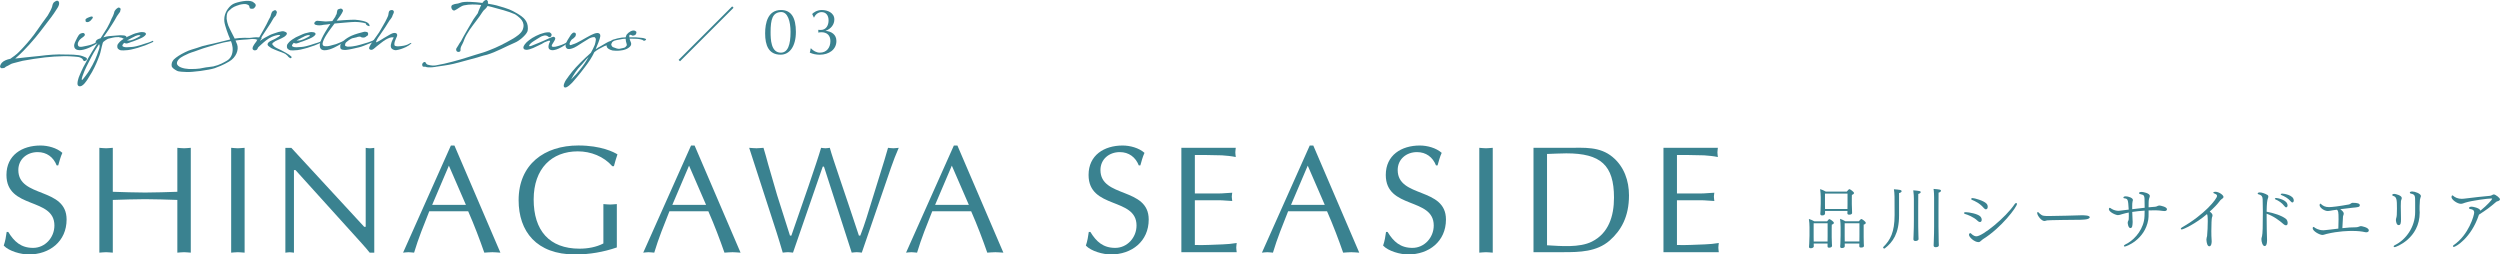 <?xml version="1.0" encoding="UTF-8"?><svg id="_レイヤー_2" xmlns="http://www.w3.org/2000/svg" viewBox="0 0 728.27 74.13"><defs><style>.cls-1{fill:#3a8290;}.cls-2{fill:none;stroke:#3a8290;stroke-miterlimit:10;stroke-width:.57px;}</style></defs><g id="_レイアウト"><path class="cls-1" d="M534.23,64.91c0,.18-.16.38-.62.54-.02.16-.02.26-.02,1.05v2.62c0,.32.06,1.73.06,1.88,0,.2.04.58.04.63,0,.32-.4.52-.83.52s-.48-.16-.48-.42v-.79h-4.03v.18c0,.1.02.58.02.65-.04.42-.56.54-.89.54-.32,0-.5-.1-.5-.42v-.08s.04-.5.06-.83c.02-.56.08-1.77.08-2.32v-2.52c0-.69-.06-1.65-.18-2.36.44.12,1.11.42,1.59.69h3.71c.48-.58.56-.65.65-.65.2,0,1.33.73,1.33,1.09ZM532.4,65.04h-4.07v3.99c0,.2,0,.81.02,1.33h4.03c.02-.52.02-1.25.02-1.57v-3.75ZM540.08,56.24c0,.2-.2.38-.61.54-.02.32-.02.52-.02.83v1.88c0,.3.06,1.67.06,1.84,0,.2.02.65.02.71,0,.1-.06.5-.81.5-.42,0-.56-.14-.56-.4,0-.06.02-.46.02-.69h-6.53v.75c-.02.14-.08.56-.83.56-.34,0-.55-.12-.55-.44v-.08s.04-.54.06-.87c.02-.54.06-1.49.06-2.04v-1.92c0-.67-.08-1.57-.18-2.32.46.12,1.19.44,1.67.73h6.09c.42-.5.65-.73.75-.73.22,0,1.37.81,1.37,1.15ZM538.2,56.4h-6.57v3.25c0,.18,0,.77.02,1.23h6.53c.02-.5.02-1.25.02-1.55v-2.94ZM543.51,64.92c0,.22-.18.4-.61.52v3.61c0,.34.04,1.77.04,1.92,0,.2.04.54.04.65v.02c0,.16-.1.48-.81.48-.42,0-.54-.14-.54-.4,0-.08.02-.54.02-.77h-4.26v.81c0,.3-.38.5-.83.5-.32,0-.5-.12-.5-.44v-.08s.04-.52.06-.85c.02-.54.06-1.67.06-2.32v-2.44c0-.67-.06-1.76-.16-2.38.4.1,1.07.44,1.55.71h3.93c.1-.12.58-.67.69-.67.26,0,1.33.79,1.33,1.13ZM541.67,65.04h-4.3v3.83c0,.24,0,.93.02,1.47h4.26c.02-.56.02-1.35.02-1.65v-3.65Z"/><path class="cls-1" d="M553.96,55.7c0,.2-.26.44-.75.54v6.59c0,5.16-1.83,7.74-4.15,9.52-.04.04-.1.06-.14.06-.18,0-.36-.16-.36-.32,0-.04.02-.1.06-.14,2.06-2.02,3.29-4.34,3.29-9.3v-.12s0-4.76-.02-5.26c-.02-.93-.08-1.53-.18-2.14,1.69.14,2.24.18,2.24.58ZM559.52,55.96c0,.2-.22.4-.71.54-.02.22-.02,2.16-.02,4.07v3.73c0,.73,0,2.56.06,4.25,0,.2.04.83.04,1.07,0,.44-.54.58-.89.58-.3,0-.61-.12-.61-.5v-.02c0-.08.02-.5.04-.95.08-1.53.1-3.69.1-4.42v-6.33c0-.48-.04-1.73-.18-2.54,1.81.16,2.18.22,2.18.54ZM565.41,55.58c0,.2-.22.44-.69.54-.02.26-.02,2.72-.02,5.12v4.74c0,.73.02,2.68.06,4.4,0,.2.04.83.04,1.07,0,.56-.85.56-.91.56-.3,0-.61-.1-.61-.48v-.02c0-.08.02-.5.04-.95.08-1.53.1-3.83.1-4.56v-8.45c0-.44-.02-1.71-.16-2.52,1.9.16,2.16.22,2.16.56Z"/><path class="cls-1" d="M576.78,64.69c-.2,0-.46-.12-.73-.4-1.11-1.09-2.94-1.77-3.63-1.96-.2-.06-.28-.16-.28-.26,0-.24.28-.26.52-.26.93,0,3.45.48,4.19,1.21.32.32.44.69.44.99,0,.38-.18.67-.5.67ZM577.63,69.69c-.14.08-.26.2-.36.3-.4.4-.62.54-.93.54-1.17,0-2.76-1.43-2.76-2.14,0-.24.18-.48.36-.48.08,0,.14.02.22.1.73.73,1.27.83,1.59.83,1.75,0,8.53-5.47,11.15-9.4.14-.22.3-.3.44-.3.12,0,.22.1.22.26,0,.87-4.52,6.94-9.92,10.29ZM578.51,60.98c-.2,0-.42-.14-.67-.44-1.11-1.33-2.6-2-3.35-2.3-.2-.08-.28-.18-.28-.28,0-.12.18-.26.42-.26.52,0,3.23.73,4.05,1.61.28.3.36.62.36.95,0,.48-.26.71-.52.71Z"/><path class="cls-1" d="M608.76,63.28c0,.3-.52.6-1.37.66-.12,0-.81.08-1.31.08-1.21.02-3.23.02-5.46.06-2.22.04-4.17.08-4.3.12-.32.08-.54.18-.77.18-.89,0-2.1-1.63-2.1-2.32,0-.18.08-.3.18-.3.06,0,.12.04.2.12.2.26.52.46.77.67.4.34.97.38,2.32.38,2.52,0,7.84-.18,9.46-.22.75,0,2.38.02,2.38.58Z"/><path class="cls-1" d="M631.25,60.94c0,.16-.06.54-.69.54-.16,0-.34-.02-.52-.04-.56-.1-1.63-.18-2.16-.18-.67,0-1.35.02-1.98.04v.97c0,.58,0,1.21-.1,1.77-1.01,5.81-6.43,7.78-6.82,7.78-.18,0-.28-.08-.28-.18,0-.12.12-.28.38-.4,2.2-1.01,4.76-3.57,5.47-6.9.18-.85.2-1.98.2-2.98-1.29.08-2.5.2-3.61.38.02.77.06,1.53.08,2.06.02.3.04.58.04.85-.04.97-.08,1.79-.65,1.79-.67,0-.79-1.43-.79-1.51,0-.18.02-.34.08-.44.24-.46.24-.65.24-1.63,0-.3,0-.62-.02-.95-.69.14-1.37.3-1.96.48-.5.16-.81.28-1.19.28-.63,0-2.64-.89-2.64-1.75,0-.2.1-.38.26-.38.06,0,.12.02.18.06l.36.24c.6.38,1.39.58,2.06.58.1,0,.14,0,2.92-.36-.18-3.11-.24-3.15-1.37-3.31-.12-.02-.18-.1-.18-.18,0-.16.16-.38.69-.38.71,0,2.08.44,2.08,1.05,0,.14-.04.3-.1.46-.08.22-.1.87-.1,1.61v.63c1.21-.16,2.48-.3,3.63-.42-.02-.52-.02-.93-.02-1.29,0-2.36-.04-2.4-1.25-2.68-.26-.06-.38-.18-.38-.3,0-.34.73-.34.79-.34.34,0,2.36.34,2.36,1.17,0,.16,0,.2-.22.83-.14.42-.14,1.37-.14,2.48.73-.08,1.41-.12,1.92-.16.12,0,.22-.02.32-.06.08-.02.16-.08.24-.1.24-.1.42-.2.67-.2.28,0,2.2.4,2.2,1.05Z"/><path class="cls-1" d="M647.71,57.39c0,.22-.18.42-.55.63-.08.04-.32.26-.36.32-.87,1.19-1.88,2.22-3.09,3.29.71.52.81.87.81,1.11,0,.18-.06.4-.16.63-.1.26-.18,2.16-.18,3.93,0,.99.02,1.94.08,2.56.02.12.02.28.02.42s0,1.47-.69,1.47c-.54,0-.79-.93-.85-1.94,0-.16.04-.42.08-.58.04-.16.1-.32.12-.46.12-1.21.2-3,.2-4.34,0-.73-.04-1.33-.08-1.63-.02-.14-.1-.3-.14-.44-3.29,2.8-6.88,4.48-7.36,4.48-.18,0-.28-.08-.28-.2s.12-.28.38-.42c6.51-3.69,10.18-8.29,10.18-9.14,0-.26-.16-.46-.52-.6-.54-.22-.56-.26-.56-.36,0-.18.28-.26.58-.26,1.03,0,2.38.95,2.38,1.51Z"/><path class="cls-1" d="M665.92,65.64c-.2,0-.46-.12-.73-.36-1.23-1.09-2.9-2.34-4.9-3.02v.85c0,2.38.06,5.08.12,6.82v.14c0,1.13-.3,1.61-.71,1.61-.59,0-.93-1.27-.93-1.98,0-.14,0-.4.18-.91.18-.87.24-2.64.24-7.22,0-1.35-.02-2.62-.06-3.53-.04-.69-.2-1.17-1.13-1.41-.24-.06-.32-.14-.32-.24,0-.06.04-.34.63-.34s1.53.34,2.2.73c.2.12.28.3.28.48,0,.14-.04.28-.1.42-.24.62-.36,1.49-.4,3.99,2.04.38,4.34,1.09,5.61,2.08.34.26.52.79.52,1.21,0,.56-.28.67-.5.67ZM666.39,59.83c0,.28-.16.58-.42.58-.14,0-.3-.1-.48-.34-.75-1.01-1.79-1.63-2.58-1.96-.16-.06-.22-.14-.22-.22,0-.12.16-.22.38-.22.3,0,3.31.52,3.31,2.16ZM668.2,58.4c0,.28-.16.58-.4.58-.14,0-.3-.08-.48-.3-.81-.97-1.83-1.49-2.68-1.83-.18-.06-.24-.14-.24-.22,0-.14.18-.24.4-.24.4,0,3.39.4,3.39,2Z"/><path class="cls-1" d="M690.05,67.13c0,.32-.3.54-.73.54-.1,0-.22-.02-.34-.04-.95-.22-2.06-.36-3.83-.36-.83,0-3.87.02-7.38.87-.56.14-.87.3-1.25.3-.77,0-2.82-1.09-2.82-1.98,0-.14.06-.22.1-.26.06-.08.12-.1.16-.1.08,0,.14.06.2.1.22.22,1.25.87,2.58.87h.22c1.43-.1,2.52-.3,4.22-.48.04-.79.06-1.83.06-2.74,0-2.18-.1-2.48-.48-2.76-.42.06-.83.12-1.17.16-.58.08-1.01.22-1.47.22-1.07,0-2.4-1.01-2.4-1.69,0-.02.02-.46.2-.46.06,0,.14.04.24.14.52.46,1.11.87,2.3.87.89,0,2.96-.26,5.79-.77.2-.04.34-.12.48-.22.12-.1.38-.26.54-.26h.22c1.21,0,1.94.2,1.94.69,0,.54-.48.6-2.22.75-.71.06-2.12.24-3.47.42.81.58,1.01.97,1.01,1.29,0,.16-.06.34-.12.5-.04.12-.1.26-.1.38-.02.34-.12,2.14-.18,3.35,1.65-.18,2.7-.26,4.03-.26.24,0,.52-.08.75-.16.18-.06.44-.18.62-.18.14,0,2.3.36,2.3,1.25Z"/><path class="cls-1" d="M699.41,58.66c0,.08-.02.54-.02.65-.02.2-.02.46-.02.77,0,.67.02,1.57.04,2.3,0,.5.02,1.03.02,1.49,0,1.05-.08,1.71-.69,1.71-.69,0-.79-1.29-.79-1.47v-.08c0-.16.02-.28.06-.4.2-.52.24-1.21.24-2.88,0-2.58-.06-3.41-1.13-3.69-.18-.06-.24-.14-.24-.24,0-.32.48-.34.59-.34.36,0,2.18.44,2.18,1.19,0,.14-.02.26-.08.4-.08.22-.14.34-.16.58ZM704.94,58.28c-.1.89-.1,2.68-.1,2.76,0,.22,0,.4.02.5.02.12.02.24.02.36,0,7.6-6.98,10.1-7.28,10.1-.2,0-.32-.1-.32-.22s.1-.24.34-.36c3.25-1.57,5.93-5.3,5.93-9.62v-3.02c0-1.69,0-2.12-1.23-2.38-.22-.04-.32-.14-.32-.26,0-.32.46-.36.71-.36.77,0,2.52.62,2.52,1.33,0,.04-.02.08-.02.12-.04.22-.24.65-.28,1.05Z"/><path class="cls-1" d="M728.27,58.06c0,.32-.46.52-.77.58-.12.02-.24.08-.38.2-1.88,1.61-2.68,2.2-4.98,3.69,0,.02-.02.04-.02.06-2.26,6.8-6.8,9.34-7.3,9.34-.16,0-.26-.1-.26-.22,0-.1.08-.22.24-.34,4.36-2.94,5.95-8.69,5.95-9.44s-.55-.95-1.03-1.01c-.26-.04-.48-.14-.48-.3,0-.42.69-.42.75-.42.32,0,2.34.34,2.58,1.17,2-1.61,3.41-3.23,3.41-3.45,0-.08-.12-.1-.28-.1-.87,0-5.59.58-7.62,1.23-.38.12-.73.32-1.21.32-1.05,0-2.74-1.21-2.74-1.98,0-.2.12-.48.3-.48.04,0,.08.02.12.06.59.56,1.49.95,2.56.95.2,0,.42-.02.63-.04,2.74-.38,5.95-.67,7.56-.83.26-.02.38-.1.54-.16.16-.08.44-.26.61-.26.54.02,1.81,1.03,1.81,1.43Z"/><path class="cls-1" d="M2.41,67.57c1.74,2.86,3.75,4.64,7.23,4.64s6.21-2.99,6.21-6.52c0-8.3-13.97-4.64-13.97-14.73,0-5.76,4.55-8.57,9.91-8.57,2.14,0,4.73.67,6.38,2.14-.54,1.16-.85,2.41-1.21,3.66h-.45c-.94-2.41-2.9-3.88-5.54-3.88-3.08,0-5.63,2.05-5.63,5.22,0,8.22,14.06,4.91,14.06,14.42,0,6.38-4.96,10.18-11.03,10.18-2.19,0-5.76-.94-7.28-2.59.45-1.29.67-2.63.85-3.97h.45Z"/><path class="cls-1" d="M51.66,43.06c.62.04,1.29.13,1.96.13.62,0,1.25-.09,1.96-.13v30.54c-.71-.04-1.34-.13-1.96-.13-.67,0-1.34.09-1.96.13v-15.36c-3.17-.09-6.25-.22-9.38-.22s-6.21.13-9.42.22v15.36c-.71-.04-1.34-.13-1.96-.13-.67,0-1.34.09-1.96.13v-30.54c.63.04,1.29.13,1.96.13.62,0,1.25-.09,1.96-.13v12.81c3.21.09,6.34.22,9.42.22s6.21-.13,9.38-.22v-12.81Z"/><path class="cls-1" d="M67.34,43.06c.62.04,1.29.13,1.96.13.62,0,1.25-.09,1.96-.13v30.54c-.71-.04-1.34-.13-1.96-.13-.67,0-1.34.09-1.96.13v-30.54Z"/><path class="cls-1" d="M109.03,73.6h-1.34c-.49-.62-1.38-1.7-2.32-2.72l-19.29-21.34h-.45v24.07c-.45-.04-.85-.13-1.25-.13-.45,0-.85.09-1.25.13v-30.54h1.74l21.21,22.99h.45v-22.99c.4.04.8.13,1.25.13.4,0,.8-.09,1.25-.13v30.54Z"/><path class="cls-1" d="M145.77,73.6c-.85-.04-1.56-.13-2.32-.13-.85,0-1.61.09-2.37.13-1.29-3.71-2.9-7.99-4.69-12.05h-11.34c-1.56,3.93-3.17,7.86-4.42,12.05-.63-.04-1.12-.13-1.65-.13-.58,0-1.07.09-1.56.13l13.93-31.21h1.03l13.39,31.21ZM130.77,48.24l-4.87,11.43h9.82l-4.96-11.43Z"/><path class="cls-1" d="M178.37,48.42c-2.5-2.86-6.25-4.33-10.05-4.33-7.59,0-12.86,5-12.86,14.02s4.55,14.33,13.35,14.33c2.41,0,4.91-.45,6.96-1.52v-11.47c.62.04,1.29.13,1.96.13.62,0,1.25-.09,1.96-.13v12.63c-3.88,1.34-7.99,2.05-12.14,2.05-11.3,0-16.47-6.74-16.47-15.81,0-10.45,7.5-15.94,17.41-15.94,6.65,0,10.4,1.96,11.38,2.59-.4,1.12-.71,2.28-1.03,3.44h-.49Z"/><path class="cls-1" d="M215.73,73.6c-.85-.04-1.56-.13-2.32-.13-.85,0-1.61.09-2.37.13-1.29-3.71-2.9-7.99-4.69-12.05h-11.34c-1.56,3.93-3.17,7.86-4.42,12.05-.63-.04-1.12-.13-1.65-.13-.58,0-1.07.09-1.56.13l13.93-31.21h1.03l13.39,31.21ZM200.73,48.24l-4.87,11.43h9.82l-4.96-11.43Z"/><path class="cls-1" d="M218.26,43.06c.67.04,1.38.13,2.1.13.62,0,1.29-.09,2.05-.13.49,1.52.89,3.13,1.34,4.73l2.63,9.06,3.75,11.79h.4c2.86-8.17,7.59-21.79,8.66-25.58.4.04.85.13,1.29.13.4,0,.8-.09,1.25-.13.85,3.17,4.46,13.35,8.48,25.58h.4c.67-1.7,1.25-3.39,1.79-5.09l5.22-16.83,1.07-3.66c.49.04,1.03.13,1.56.13.49,0,.98-.09,1.56-.13-.8,1.83-1.56,3.75-2.23,5.71l-8.53,24.82c-.54-.04-.98-.13-1.47-.13s-.98.09-1.47.13c-.54-1.74-5.27-16.3-8.08-25.05h-.36l-8.66,25.05c-.54-.04-1.03-.13-1.47-.13-.54,0-1.03.09-1.52.13-.62-2.05-1.16-3.97-1.79-5.89l-7.99-24.65Z"/><path class="cls-1" d="M292.29,73.6c-.85-.04-1.56-.13-2.32-.13-.85,0-1.61.09-2.37.13-1.29-3.71-2.9-7.99-4.69-12.05h-11.34c-1.56,3.93-3.17,7.86-4.42,12.05-.62-.04-1.12-.13-1.65-.13-.58,0-1.07.09-1.56.13l13.93-31.21h1.03l13.39,31.21ZM277.28,48.24l-4.87,11.43h9.82l-4.96-11.43Z"/><path class="cls-1" d="M317.64,67.57c1.74,2.86,3.75,4.64,7.23,4.64s6.21-2.99,6.21-6.52c0-8.3-13.97-4.64-13.97-14.73,0-5.76,4.55-8.57,9.91-8.57,2.14,0,4.73.67,6.38,2.14-.54,1.16-.85,2.41-1.21,3.66h-.45c-.94-2.41-2.9-3.88-5.54-3.88-3.08,0-5.63,2.05-5.63,5.22,0,8.22,14.06,4.91,14.06,14.42,0,6.38-4.96,10.18-11.03,10.18-2.19,0-5.76-.94-7.28-2.59.45-1.29.67-2.63.85-3.97h.45Z"/><path class="cls-1" d="M348.07,56.36h6.92c1.34,0,2.63-.18,3.97-.22-.04.36-.13.76-.13,1.16,0,.36.09.76.13,1.25-1.34-.04-2.63-.22-3.97-.22h-6.92v13.04c2.72.09,5.4-.09,8.08-.18,1.38-.04,2.72-.18,4.11-.4-.04.49-.13.89-.13,1.34s.09.89.13,1.34h-16.12v-30.41h15.85c-.04.49-.13.89-.13,1.34s.09.89.13,1.34c-1.34-.27-2.68-.4-4.02-.49l-4.46-.09h-3.44v11.21Z"/><path class="cls-1" d="M395.96,73.6c-.85-.04-1.56-.13-2.32-.13-.85,0-1.61.09-2.37.13-1.29-3.71-2.9-7.99-4.69-12.05h-11.34c-1.56,3.93-3.17,7.86-4.42,12.05-.62-.04-1.12-.13-1.65-.13-.58,0-1.07.09-1.56.13l13.93-31.21h1.03l13.39,31.21ZM380.96,48.24l-4.87,11.43h9.82l-4.96-11.43Z"/><path class="cls-1" d="M404.22,67.57c1.74,2.86,3.75,4.64,7.23,4.64s6.21-2.99,6.21-6.52c0-8.3-13.97-4.64-13.97-14.73,0-5.76,4.55-8.57,9.91-8.57,2.14,0,4.73.67,6.38,2.14-.54,1.16-.85,2.41-1.21,3.66h-.45c-.94-2.41-2.9-3.88-5.54-3.88-3.08,0-5.62,2.05-5.62,5.22,0,8.22,14.06,4.91,14.06,14.42,0,6.38-4.96,10.18-11.03,10.18-2.19,0-5.76-.94-7.28-2.59.45-1.29.67-2.63.85-3.97h.45Z"/><path class="cls-1" d="M430.93,43.06c.62.04,1.29.13,1.96.13.62,0,1.25-.09,1.96-.13v30.54c-.71-.04-1.34-.13-1.96-.13-.67,0-1.34.09-1.96.13v-30.54Z"/><path class="cls-1" d="M446.73,43.06h10.13c4.64,0,9.15-.45,12.9,2.68,3.35,2.77,4.78,6.92,4.78,11.16,0,6.21-2.28,10.22-5.63,13.17-3.79,3.3-8.75,3.39-13.48,3.39h-8.71v-30.41ZM450.66,71.45c3.93.22,9.46.76,13.08-1.07,4.82-2.41,6.43-7.37,6.43-12.81,0-9.47-3.88-12.9-13.88-12.9-1.83,0-3.71.13-5.63.18v26.61Z"/><path class="cls-1" d="M488.51,56.36h6.92c1.34,0,2.63-.18,3.97-.22-.04.36-.13.76-.13,1.16,0,.36.09.76.13,1.25-1.34-.04-2.63-.22-3.97-.22h-6.92v13.04c2.72.09,5.4-.09,8.08-.18,1.38-.04,2.72-.18,4.11-.4-.04.49-.13.89-.13,1.34s.09.89.13,1.34h-16.12v-30.41h15.85c-.04.49-.13.89-.13,1.34s.09.89.13,1.34c-1.34-.27-2.68-.4-4.02-.49l-4.46-.09h-3.44v11.21Z"/><path class="cls-1" d="M227.53,2.92c2.95,0,4.32,2.2,4.32,6.37s-1.8,6.64-4.44,6.64c-3.48,0-4.52-2.7-4.52-6.2,0-3.08.8-6.81,4.63-6.81ZM230.29,9.29c0-3.06-.82-5.86-2.79-5.78-2.45.1-3.02,2.14-3.02,5.82,0,2.07.08,6.01,2.98,6.01,2.07,0,2.83-2.33,2.83-6.05Z"/><path class="cls-1" d="M236.6,4.07c.29-.33,1.3-1.15,2.81-1.15,1.66,0,3.64.8,3.64,2.74,0,1.47-.94,2.74-2.58,3.33,1.72.13,3.18,1.07,3.18,2.95,0,2.53-2.2,4-4.86,4-.98,0-2.01-.19-2.89-.61.15-.38.17-.77.23-1.17l.11-.08c.65.73,1.59,1.26,2.58,1.26,1.99,0,3.08-1.47,3.08-3.37,0-1.67-1-2.58-2.64-2.58-.31,0-.61.06-.92.08.02-.15.06-.27.06-.4s-.04-.25-.06-.38c.25.02.48.04.73.04,1.61,0,2.3-1.36,2.3-2.79s-.73-2.41-2.03-2.41c-.94,0-1.82.67-2.16,1.53l-.1.06-.48-1.03Z"/><path class="cls-1" d="M13.93,4.47c.56-.97,1.05-1.86,1.08-2.05.31-.6.18-1.16.65-1.7.16-.18.52-.34.75-.48.5-.15.75.16.82.61.04.63-.31,1.21-.63,1.69-1.05,1.7-2.25,3.25-3.5,4.85-.87,1.17-1.8,2.37-2.78,3.55-1.13,1.36-2.34,2.71-3.62,4-.74.74-1.48,1.44-2.27,2.12,1.17-.12,2.52-.3,3.09-.35.01,0,3.76-.39,4.04-.41,2.5-.33,5.09-.53,7.34-.42,1.14.04,3.76-.08,5.28.52.56.23,1.02.37,1.13.64.05.14.01.31-.15.54-.1.15-.22-.01-.42.19-.19.11-.46-.03-.65-.5-.05-.15-.48-.42-.78-.54-.26-.11-.59-.14-.94-.18-.29-.03-.57-.05-.88-.08-.99-.08-1.95-.11-2.91-.1-1.85.03-3.68.15-5.47.35-2.19.25-4.37.6-6.51.99l-2.8.72c-.68.15-1.09.58-2.07.99l-.42.34-.41.09c-.41.03-.56.04-.63-.05-.1,0-.08-.18-.16-.19-.26-.05.01-.9.44-1.35.49-.53,1.44-.94,2.45-1.13.83-.58,1.66-1.14,2.49-1.97,1.47-1.47,3.01-3.21,4.38-5.01.86-1.12,1.62-2.33,2.37-3.35l1.7-2.34Z"/><path class="cls-1" d="M22.05,11.88c.3-.61.56-1.21.86-1.61.34-.53.86-.61,1.25-.67.22-.03.5.19.54.4.1.22-.08.41-.23.56-.24.26-.48.37-.63.48-.14.15-.3.25-.41.34-.25.23-.38.41-.54.71-.23.44-.27.68-.18,1.06.14.6.87.52,1.32.44.87-.19,1.74-.31,2.57-.6.57-.19,1.14-.46,1.65-.75.27-.05.54.03.35.2-1.33.87-3.18,1.91-4.9,2.14-.79.11-1.77,0-2.04-.83-.19-.58.05-1.17.38-1.86ZM26.85,4.82c.16.1.31.19.07.56-.44.58-.57.72-1.09.99-.03.01-.54.2-.82-.05-.1-.1-.04-.29-.1-.4-.15-.45.56-.71,1.09-.92.2-.1.15-.04.27-.1.3-.11.46-.12.57-.08Z"/><path class="cls-1" d="M35.07,2.9c.01.31-.1.65-.31.82-.23.34-.48.72-.71,1.02-.9,1.71-2.04,3.31-2.45,3.99-.34.57-.98,1.33-1.5,2.16l.18-.05c1.08-.35,1.51-.31,3.74-.5,1.28-.11.88-.08,2.18-.01.19.04.56.19.6.33l.04.09c.03.08-.2.56-.31.57,0,0-.31.04-.5-.03-.11.01-.33-.23-.54-.29-.31-.08-.71-.09-.94-.2-.16,0-.4-.01-.95.04-.64.07-.79.15-1.32.26-.74.16-.79.14-1.5.6-.46.3-.76.54-.84.79-.11.29-.42,1.66-.53,2.12-.22,1.12-.59,1.99-.95,2.88-.25.6-.54,1.35-.91,2.06-.83,1.65-.72,1.38-1.16,2.11-.22.37-.49.86-.87,1.43-.25.35-1.48,2.46-2.57,1.99-.57-.26-.35-1.18-.27-1.61.14-.68.31-1.03.5-1.51.29-.69.63-1.47,1.09-2.4.75-1.42,2.01-3.74,3.55-6.12.19-.29.37-.57.54-.86-.29-.1-.57-.1-.54-.26.18-.74.67-.94,1.48-1.17l1.63-2.57.3-.5c.22-.44.45-.84.65-1.24l.45-.98c.23-.5.03-.18.45-.95.25-.46.16-.38.45-1.13.11-.3-.08-.14.14-.46,0-.05.01-.11.27-.45.16-.2.34-.38.57-.5.16-.16.35-.23.59-.11.11.03.19.08.27.18.12.18.1.34.01.48ZM28.85,12.88c-.52.8-1.06,1.63-1.57,2.5-.97,1.7-1.54,3.02-2.1,4.04-.37.69-.8,1.82-1.02,2.41-.19.52-.19.49-.34,1.14-.08.35.04.16.11.34.25-.18,1.76-2.15,2.25-3.05.88-1.62.68-1.05,1.54-2.91.31-.68.83-2.01,1.16-3.12.07-.25.3-1.02-.03-1.36Z"/><path class="cls-1" d="M36.42,12.58c-.11-.01-.18-.05-.2-.12l-.19.16c-.08.07-.23.27-.31.42-.08.14-.07.26-.07.3,0,.12.15.19.29.26.18.08.52.25,1.78.12.42-.03.91,0,1.99-.25,1.06-.23,1.63-.48,2.46-.74.38-.12.72-.22,1.13-.35.6-.18.91-.37.97-.41.14-.11.48-.12.38.14-.07.16-.46.3-.83.46-.58.27-1.25.56-1.51.64-.69.26-1.35.46-2.12.71-.79.19-1.32.39-2.01.52-.23.04-.67.14-.95.16-.99.09-1.44.09-1.82.07-.25-.01-.35-.05-.53-.12-.19-.07-.2-.14-.34-.22-.25-.15-.37-.42-.37-.74,0-.18-.01-.45.14-.69.1-.12.27-.42.57-.71.26-.25.63-.54.97-.76.52-.33.68-.44.95-.58.25-.14.59-.25,1.24-.56,1.17-.56,1.71-.69,2.4-.82l.53-.11c.31-.04,1.48-.07,1.54.48.01.19-.05.34-.34.59-.23.19-.4.34-.76.53-.56.3-1.61.71-2.6,1.08-.15.05-.35.12-.61.19-.18.08-.37.16-.53.22-.3.12-.9.34-1.21.14ZM36.97,11.82h.05c.11,0,.31-.01.53-.03.16-.01.18,0,.3-.01l.3-.05.31-.1c.19-.05.35-.11.48-.16.6-.26,1.55-.71,1.86-.95.18-.14.03-.22.01-.23-.18-.07-.3-.07-.31-.07-.25.03-.49.03-1.09.29-.11.05-.33.18-.46.25l-.52.25c-.42.2-.83.44-1.17.65-.1.05-.2.11-.3.18Z"/><path class="cls-1" d="M74.25,2.11c-.12.11-.2.31-.44.39-.38.12-.95.05-1.06-.15-.12-.26-.07-.67-.33-.83-.35-.22-.8-.4-1.39-.34-.9.07-1.59.29-2.18.53-.31.08-1.05.46-1.33.68-.68.54-1.12.95-1.28,1.35-.19.48-.26,1.2-.22,1.74.07.63.24,1.28.46,1.92.25.58.54,1.22.84,1.78.35.69.72,1.35.98,1.92.01.05.04.09.05.14.87-.14,1.82-.22,2.89-.23,1.17-.03.94.1,1.88-.01.93-.11,1.96-.29,2.94.05.11.07.15.11.1.26-.45.41-.22.01-1.01.31-.14.01-.37-.11-.76-.22l-.94-.05c-1.2.11-1.96.21-2.65.22-.71.03-1.44.15-2.19.23.23.53.37.88.48,1.16.52,1.55-.27,3.78-2.4,5-1.57.95-3.36,1.63-4.15,1.91-1.57.54-6.72,1.24-8.34,1.1-.67-.05-2.11-.03-2.69-.37-.75-.41-1.42-.87-1.5-1.36-.11-.68.1-1.33.64-1.92.72-.69,1.88-1.43,3.25-2.1,1.48-.75,2.49-.9,3.47-1.25,2.12-.83,4.02-1.03,6.34-1.65.87-.22,2.27-.54,3.1-.76.08-.01.18-.04.26-.07l-.04-.11c-.48-1.02-1.54-3.92-1.67-5.08-.2-1.77.56-3.53,1.97-4.74.33-.27.73-.5,1.14-.64.79-.27,2.07-.6,3.23-.67.91-.04,1.76.05,2.2.48.3.27.42.25.56.59.11.22,0,.61-.22.79ZM67.29,11.98c-1.44.22-2.86.53-4.07.9-2,.64-3.55.98-5.5,1.73-1.43.57-2.33.68-3.65,1.4-.38.18-2.48,1.03-2.53,2.38-.05,1.14,2.11,1.65,3.39,1.7,1.12.03,2.89.05,4.46-.35.76-.18,1.89-.22,2.76-.39,1.88-.45,2.98-1.12,3.99-1.69,1.54-.93,1.74-2.71,1.61-3.88-.1-.76-.22-1.18-.46-1.8Z"/><path class="cls-1" d="M79.79,3.07c.38-.26.78-.07.88.52,0,.11-.11.31-.16.45,0,.45-.45.8-.73,1.13-.19.22-.22.42-.45.74-.14.24-.27.5-.44.76-.87,1.38-1.89,2.87-2.59,3.96l-.49,1.17-.05.11c.75-.58,1.8-1.18,2.76-1.65.67-.34,1.4-.52,1.8-.68.38-.14,1.12-.38,1.76-.46.49-.07.73.03,1.03.16.54.2.6.57.24.97-.23.26-.53.49-.72.57-.37.19-.78.45-1.18.6l-1.03.46c-.26.07-.5.35-.75.48-.2.09-.29.18-.35.45-.03.14.14.25.22.37.08.11.15.18.3.33.22.22.48.31.76.49.72.3,1.8.88,2.71,1.39.71.39,1.29.79,1.55,1.08.11.12.14.2.04.33l-.1.12c-.16.2-.83-.31-1.05-.69l-.6-.5c-.12-.1-.68-.33-1.17-.52-.56-.22-1.21-.41-1.61-.61-.41-.22-1.31-.48-1.62-.79-.27-.23-.63-.38-.74-.65-.07-.19-.07-.09-.05-.31.03-.67,1.39-1.17,1.88-1.39.39-.16.9-.52,1.12-.64.3-.19.4-.14.68-.61-.46-.07-.9.01-1.29.12-.41.11-.76.23-1.21.42-1.16.54-2.12,1.4-2.95,2.14-.23.2-.64.58-.83.76-.3.29-.19.31-.35.57-.05.08-.1.16-.15.22-.14.1-.22.16-.35.19-.41.09-.63.03-.86-.25-.24-.5.14-.99.48-1.55.19-.3.35-.52.52-.71.03-.05.07-.12.12-.18.04-.34.53-.58.65-.9l.03-.04c.41-.73.9-1.58,1.37-2.42.63-1.09,1.08-1.97,1.47-2.83.15-.33.26-.41.46-.84.11-.31.19-.65.3-.99.14-.45.42-.79.75-.82Z"/><path class="cls-1" d="M85.83,12.58c-.11-.01-.18-.05-.2-.12l-.19.16c-.08.07-.23.27-.31.42-.08.14-.07.26-.07.3,0,.12.15.19.29.26.18.08.52.25,1.78.12.42-.03.91,0,1.99-.25,1.06-.23,1.63-.48,2.46-.74.38-.12.72-.22,1.13-.35.6-.18.91-.37.97-.41.14-.11.48-.12.38.14-.07.16-.46.3-.83.46-.58.27-1.25.56-1.51.64-.69.26-1.35.46-2.12.71-.79.19-1.32.39-2.01.52-.23.04-.67.14-.95.16-.99.09-1.44.09-1.82.07-.25-.01-.35-.05-.53-.12-.19-.07-.2-.14-.34-.22-.25-.15-.37-.42-.37-.74,0-.18-.01-.45.14-.69.1-.12.27-.42.57-.71.26-.25.63-.54.97-.76.52-.33.68-.44.95-.58.25-.14.59-.25,1.24-.56,1.17-.56,1.71-.69,2.4-.82l.53-.11c.31-.04,1.48-.07,1.54.48.01.19-.05.34-.34.59-.23.19-.4.34-.76.53-.56.3-1.61.71-2.6,1.08-.15.05-.35.12-.61.19-.18.08-.37.16-.53.22-.3.12-.9.34-1.21.14ZM86.37,11.82h.05c.11,0,.31-.01.53-.03.16-.01.18,0,.3-.01l.3-.05.31-.1c.19-.05.35-.11.48-.16.6-.26,1.55-.71,1.86-.95.18-.14.03-.22.01-.23-.18-.07-.3-.07-.31-.07-.25.03-.49.03-1.09.29-.11.05-.33.18-.46.25l-.52.25c-.42.2-.83.44-1.17.65-.1.05-.2.11-.3.18Z"/><path class="cls-1" d="M94.95,6.26c.63-.03,1.24-.07,1.86-.12.26-.35.56-.8.87-1.27.03-.15.08-.29.12-.34l.26-.44c.16-.67.12-1.24.46-1.38.08-.05.37-.14.56-.18.41-.15.88.22.83.67-.3.8-1.14,1.93-1.84,2.83,1.35-.11,2.69-.22,4.04-.26.48,0,1.28-.07,1.91.04.2.01.41.03.63.07,1.01.2,2.95.44,3.02,1.65,0,.29-.99-.19-1.06-.48-.01-.11,0-.16.01-.18-.03,0-.07-.01-.15-.05-.52-.22-1.1-.27-1.61-.34-.14-.01-.49-.07-.53-.05-.72-.15-3.39.12-3.43.12-1.16.11-2.3.19-3.44.3-.71.97-1.66,2.15-2.4,3.35-.27.44-.52.87-.72,1.31-.19.42-.38.98-.37,1.29.01.49.29.64.83.67.39.03.84-.03,1.21-.11.39-.08,1.06-.26,1.85-.5.42-.14,1.35-.54,2.12-.88.25-.19.41-.12.29.15-.5.42-1.06.75-1.77,1.13-.69.38-1.52.83-2.46,1.12-.58.18-1.1.27-1.52.26-.46-.01-.83-.15-1.06-.41-.27-.31-.38-.8-.25-1.51.15-.84.78-2.1,1.51-3.35.49-.83,1.03-1.67,1.52-2.4h-.03.01c-.27.09-1.29.2-1.99.26-.68.18-1.67.22-2.16.03-.3-.04-.49-.22-.52-.46v-.04c.04-.31.46-.69.84-.71.46-.01,1.85.2,2.31.2.12,0,.19,0,.22.01Z"/><path class="cls-1" d="M106.25,10.89s-.04,0-.07.01c-.3.11-.98.03-1.24-.23-.3.01-.59.03-.75.08l-.33.12c-.27.11-1.02.18-1.31.3-.35.15-.69.37-1.01.59-.3.22-.49.38-.72.58-.07.07-.22.29-.26.46-.04.16-.05.33-.04.45-.03.16.5.31.71.34.34.05,1.31-.05,1.47-.08,1.33-.15,3.17-.75,4.56-1.17.76-.26.93-.37,1.66-.64.37-.14.67.05.3.3-.44.29-1.16.52-1.77.74-.76.29-1.91.83-2.89,1.05-.84.2-2.89.69-3.76.75-.37.03-1.58.07-1.66-.61-.01-.18-.03-.38,0-.67.03-.26.11-.41.23-.59.14-.19.42-.48.63-.69.61-.61,1.51-1.17,2.41-1.58.99-.45,2.79-.94,3.65-1.14.26-.07.52.03.76.05.27.08.38.19.42.46l-.03.39v.09c-.14.08-.25.18-.38.25-.16.18-.39.3-.59.38h-.01Z"/><path class="cls-1" d="M113.71,3c.12-.05.29-.08.52-.08h.04c.26.07.38.18.46.41.05.29-.14.72-.35,1.1-.08.42-.38.87-.65,1.21l-.23.27c-.84,1.39-1.8,2.84-2.75,4.21-.2.3-.45.6-.63.9l-.31.53c-.16.38-.33.71-.22.78.04.03.33-.14.73-.34.44-.22,1.35-.8,1.43-.86.46-.29,1.13-.68,1.95-1.13.39-.22.68-.33.95-.38.56-.09.98.05,1.05.5.04.3-.11.58-.34,1.08-.26.54-.49,1.2-.48,1.71,0,.12.01.23.05.31.08.2.63.3.98.29.65-.03,1.21-.11,1.69-.19.37-.08.78-.18,1.14-.34.27-.12.49-.26.72-.38.31-.16.52-.11.27.14-.38.35-.91.69-1.51.98-.93.45-1.99.79-2.83.9-.35.04-.91-.11-1.28-.46-.54-.53-.19-1.71.31-2.7.18-.35.34-.56.18-.57-.18-.01-.73-.14-1.8.42-.87.45-1.36.87-1.67,1.1-.45.33-1.03.8-1.35,1.05-.54.42-.91.86-1.35,1.02-.35.14-.84-.05-.9-.34-.05-.27.18-.74.48-1.23.31-.53.67-.95,1.02-1.48.54-.79.98-1.32,1.43-2.03.57-.91,1.13-2,1.76-3.05.25-.38.54-1.17.76-1.56.22-.4.16-1.05.35-1.44.04-.07.11-.25.37-.34Z"/><path class="cls-1" d="M133.01,14.93c-.04-.11-.19-.52-.12-.68.07-.26.39-.6.59-.99.18-.39.54-.86.82-1.28.91-1.8,2.65-4.67,3.66-6.41l1.24-1.74c.03-.22.26-.75.53-1.39.12-.31.27-.67.44-.98-1.73-.22-3.48-.22-4.94.09-.98.18-1.81,1.04-2.8,1.5-.76.23-1.36-1.24-.64-1.62,1.05-.48,1.28-.19,2.34-.63,1.09-.45,3.91-.26,6.4.05.35-.53.78-.9,1.27-.86.16.14.27.27.33.45.03.16.03.39.01.64,1.14.19,2.08.38,2.52.5,3.58,1.01,4.18,1.28,5.98,2.33,1.86,1.1,3.16,2.18,3.13,4.37,0,.27-.05.87-.22,1.06-.4.9-2.21,2.54-3.55,3.08-2.79,1.18-5.38,2.71-8.22,3.55-1.14.23-2.21.63-2.79.79-2.3.57-4.72,1.33-6.93,1.85-1.52.35-3.43.61-5.06.84-.33.07-.38.1-.5.08l-.26.03c-.18.03-.39.07-.57.05-.63.05-1.31.04-1.72-.16-.29,0-.57.01-.72-.04-.15-.05-.16-.29-.23-.39-.15-.52.54-1.21.95-.86.05.08.22.57.65.69.42.14.95.2,1.36.25.44,0,.82-.01.99-.05,1.81-.31,3.13-.63,4.89-1.09,2.95-.74,5.92-1.81,8.85-2.65.6-.18,1.2-.41,1.78-.64,2.33-.87,4.59-2.04,6.67-3.23,1.16-.65,2.76-1.7,3.16-2.87.39-1.05.22-1.95-.3-2.67-.74-1.02-1.99-1.74-2.06-1.77-1.84-.84-4.52-1.5-6.72-2.1-.38-.11-.79-.2-1.2-.29l-.04.09c-.41.79-1.09,1.01-1.52,1.8-.69,1.18-2.65,3.58-3.66,5.06-.67,1.01-1.21,1.95-1.54,2.8l-.27.72c-.11.33-.45.88-.63,1.27-.27.6-.22,1.05-.2,1.1.05.58-.79.72-1.12.33Z"/><path class="cls-1" d="M159.64,10.63c-.15-.23-.87-.39-1.14-.27-.12.07-.56.11-.97.34-.63.35-1.54.98-2.01,1.25-.84.49-1.44,1.18-1.4,1.43.16.14.48.07.64-.01.75-.31,1.54-.6,2.21-.9.42-.18.87-.34,1.32-.56.75-.3,2.5-1.2,2.93-1.2.19,0,.53.22.53.44-.01.72-1.03,1.7-1.03,2.19,0,.19.15.31.54.31.15,0,.34-.03.57-.05,1.02-.23,2.4-.69,3.12-1.17.34-.05.38.19.11.38-.82.54-3.61,2.46-4.94,1.59-.3-.19-.38-.56-.34-.95.05-.53.31-1.12.44-1.36.1-.33-.41-.26-.54-.18-.19.09-.63.2-1.13.44-.24.11-.49.33-.73.44-.75.33-1.74.87-2.53,1.2-.84.35-1.48.52-1.82.53-.19,0-.41-.05-.6-.08-.27-.15-.37-.27-.41-.5-.01-.12.04-.35.11-.53.12-.27.44-.71.86-1.13.44-.42.99-.8,1.61-1.22.6-.37,1.51-.83,2.26-1.12.71-.27,1.13-.3,1.39-.42.26-.1.84-.1,1.05-.11.31-.03.49.03.69.25l.22.23c.18.65-.44,1.25-.97.76Z"/><path class="cls-1" d="M177.54,13.12c-.22.12-.44.08-.79.11-.4.14-.19,0-.54.15l-.14.05c-.52.27-1.06.54-1.61.84-.14.11-.18.14-.22.14-.37.22-.74.46-1.09.76-.79,1.66-1.66,2.94-2.79,4.41-.68.88-1.37,1.86-3.47,4.27-.15.18-1.71,1.88-2.38,1.63-.73-.27.08-1.77.38-2.21.31-.48,1.42-1.96,1.8-2.41,1.21-1.51,3.39-3.65,5.44-5.49.41-.74.84-1.54,1.13-2.29.16-.39.24-1.02.3-1.36.07-.37.03-.41-.14-.67-.14-.2-.15-.26-.42-.23-.18.01-.35.01-.56.07-.35.1-.72.27-.79.31-.41.23-1.14.68-1.86,1.14-.52.33-1.24.8-1.69,1.08-.56.34-1.08.6-1.43.69-.53.15-1.18.35-1.59-.03-.29-.26-.38-.65-.31-1.03.07-.4.27-.87.58-1.4.15-.26.68-1.06.83-1.31.2-.37.37-.42.57-.67.25-.23.57-.23.8-.1.12.08.18.22.22.34.03.12-.08.53-.15.68-.08.09-.19.19-.35.37-.25.3-.65.45-.76.6-.19.22-.46.64-.56.99-.07.22-.03.35.04.5.04.1.23.1.34.07.16-.04.34-.15.59-.22,1.37-.37,3.31-1.71,5.23-2.68.46-.24,1.37-.63,1.88-.61.29,0,.71.15.8.49.12.41-.01.75-.16,1.29-.16.61-.54,1.42-.73,1.91-.11.29-.31.78-.42,1.05.16-.12.34-.23.52-.34.18-.14.37-.27.58-.35.23-.14.42-.26.64-.37.23-.15.48-.3.72-.42.48-.25.58-.39,1.14-.64.05-.07.33-.14.42-.15.16-.03.3-.03.34-.01.41.1.22.49-.04.8l-.3.22ZM171.43,16.63c-.22.19-.42.39-.61.6-.54.57-1.05,1.32-1.63,1.89-1.08,1.06-2.11,2.64-2.83,4.03l.26-.26c.35-.38.91-.91,1.37-1.42.38-.42.68-.83.82-.99,1.17-1.43,1.84-2.48,2.63-3.85Z"/><path class="cls-1" d="M178.97,11.44c.35-.11.69-.2.93-.26.93-.23,1.61-.29,2.37-.3.01-.1.04-.19.07-.26.11-.26.07-.35.23-.57.52-.63,1.55-1.39,2.37-1.1.15.05.35.22.45.33.04.19-.04.5-.15.69-.19.33-.91.54-1.18.33l-.14-.09c-.11-.07-.56-.15-.57.05-.01.2-.04.41-.01.63.08,0,.16-.01.25-.01,1.67-.03,1.89-.01,3.47.16.22.01.56.1.83.2.18.07.3.12.3.19.08.14-.11.26-.22.34-.16.11-.37.15-.56.03-.22-.12-.25-.23-.56-.26-.16-.05-.56-.18-1.03-.22-.69-.05-1.52-.05-1.81-.05h-.61c.08.34.2.67.33.95.16.35.22.73-.04,1.14-.15.22-.39.45-.64.6-.48.35-1.27.65-2.33.76-.88.11-1.78.07-2.26-.01-.42-.08-.8-.25-1.13-.45-.35-.23-.6-.49-.61-.86-.01-.37.26-.8.78-1.21.31-.22.4-.29.83-.52.18-.08.14-.12.37-.16l.3-.07ZM182.25,11.27c-.57.03-1.14.08-1.7.23-.48.12-1.02.16-1.47.31-.16.05-.45.23-.59.33-.2.14-.27.35-.38.61-.14.33.07.57.19.75.19.27.39.27.57.34.48.18,1.03.44,1.62.37.44-.07.56-.14.9-.19.26-.01.74-.19.9-.42.14-.18.44-.34.25-.83-.15-.38-.27-.99-.29-1.5Z"/><line class="cls-2" x1="213.49" y1="2.06" x2="197.89" y2="17.65"/></g></svg>